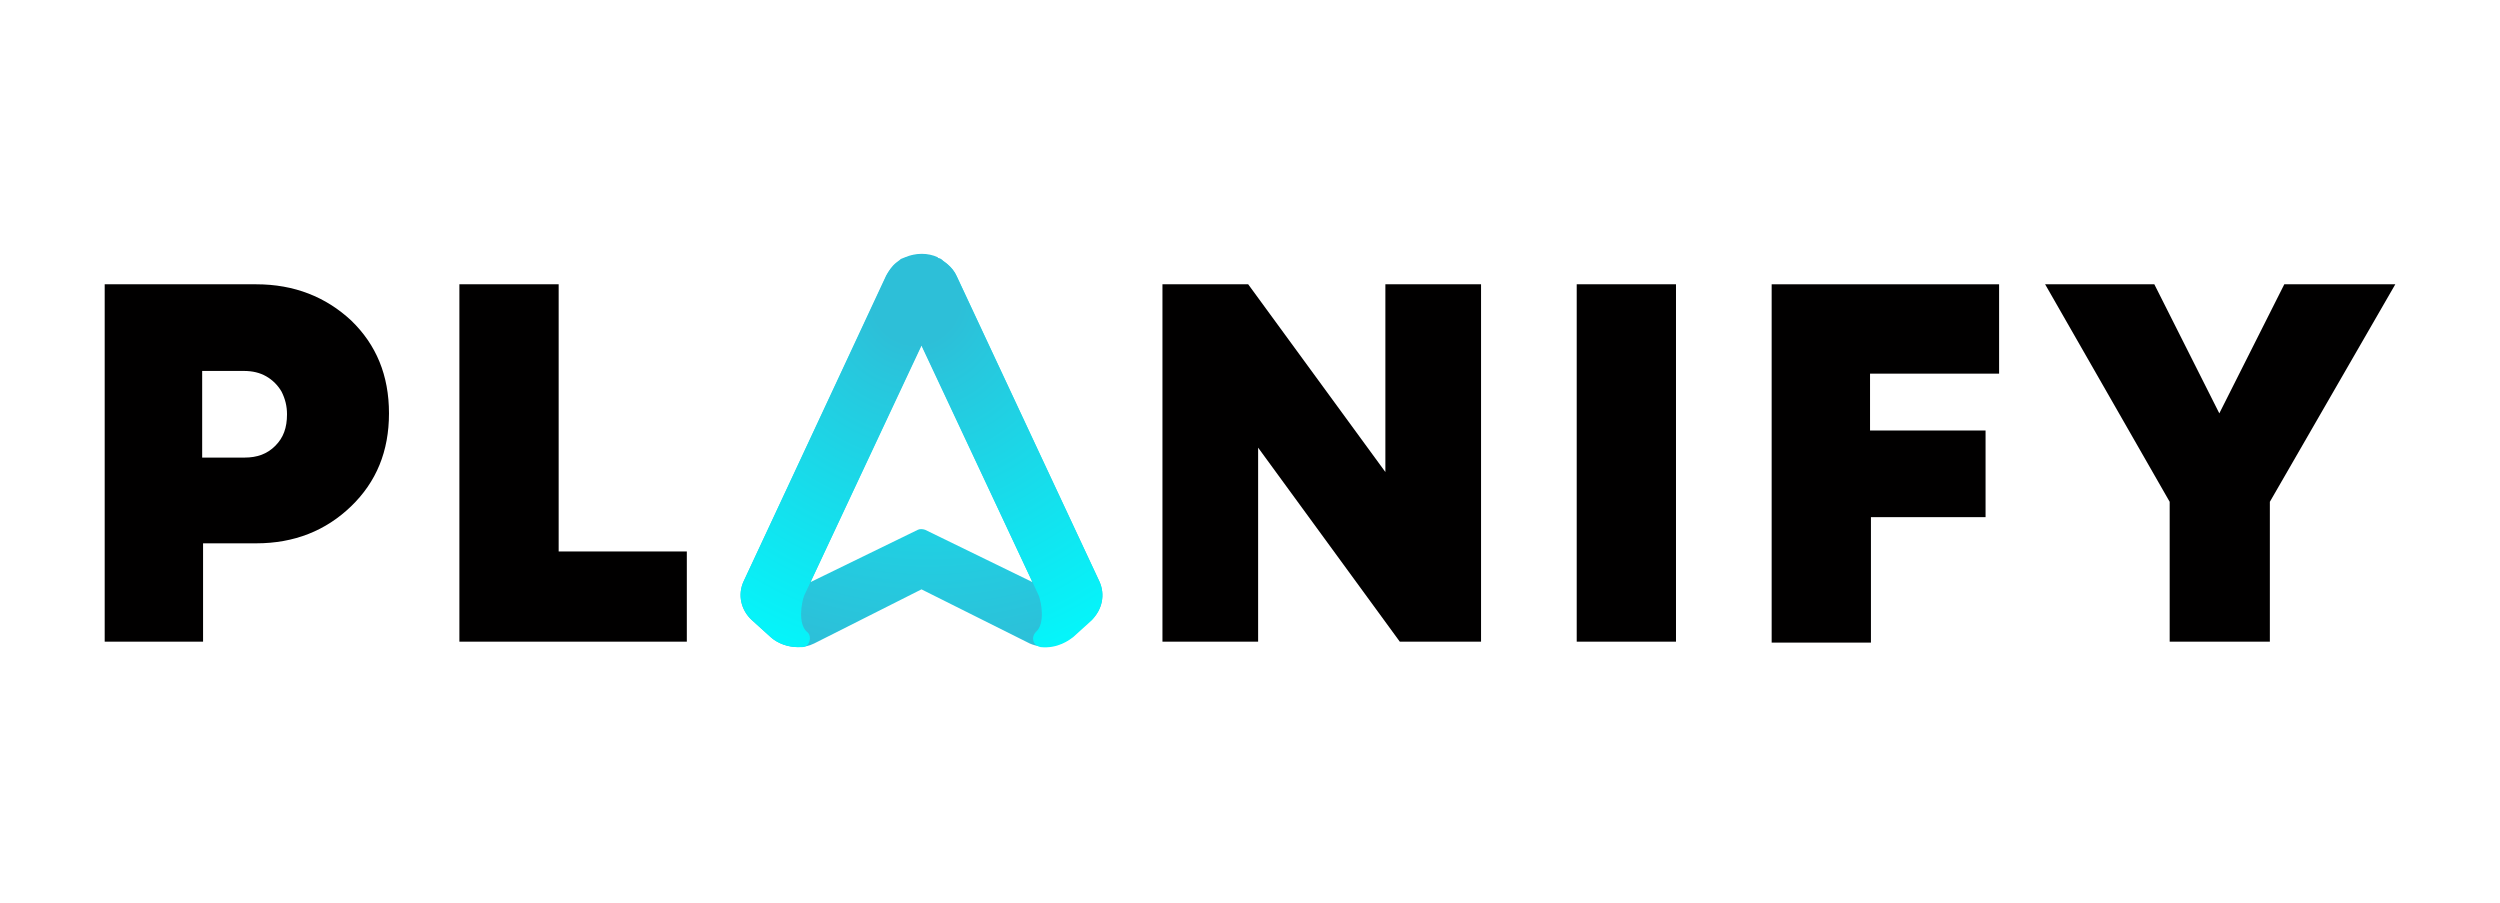 <?xml version="1.0" encoding="utf-8"?>
<!-- Generator: Adobe Illustrator 24.2.3, SVG Export Plug-In . SVG Version: 6.00 Build 0)  -->
<svg version="1.1" id="Capa_1" xmlns="http://www.w3.org/2000/svg" xmlns:xlink="http://www.w3.org/1999/xlink" x="0px" y="0px"
	 width="277px" height="100px" viewBox="0 0 277 100" style="enable-background:new 0 0 277 100;" xml:space="preserve">
<style type="text/css">
	.st0{fill:#010000;}
	.st1{fill:url(#SVGID_1_);}
	.st2{fill:url(#SVGID_2_);}
</style>
<g>
	<path class="st0" d="M28.4,31.5c4.2,0,7.7,1.4,10.5,4c2.8,2.7,4.2,6.1,4.2,10.3c0,4.2-1.4,7.6-4.2,10.3c-2.8,2.7-6.3,4.1-10.5,4.1
		h-5.9v10.9H11.6V31.5H28.4z M27.1,50.7c1.4,0,2.5-0.4,3.4-1.3c0.9-0.9,1.3-2,1.3-3.5c0-0.9-0.2-1.7-0.6-2.5c-0.4-0.7-1-1.3-1.7-1.7
		c-0.7-0.4-1.5-0.6-2.5-0.6h-4.6v9.6H27.1z"/>
	<path class="st0" d="M62,61.1h14.1v10H50.9V31.5h11V61.1z"/>
	<path class="st0" d="M153.5,31.5h10.6v39.6h-9l-15.7-21.5v21.5h-10.6V31.5h9.5l15.2,20.8V31.5z"/>
	<path class="st0" d="M174.7,71.2V31.5h11v39.6H174.7z"/>
	<path class="st0" d="M221.4,41.4h-14.2v6.3H220v9.6h-12.7v13.9h-11V31.5h25.2V41.4z"/>
	<path class="st0" d="M265.4,31.5l-13.9,24.1v15.5h-11.1V55.6l-13.8-24.1h12.1l7.2,14.3l7.2-14.3H265.4z"/>
	<g>
		
			<radialGradient id="SVGID_1_" cx="37.879" cy="23.635" r="74.263" gradientTransform="matrix(0.97 0 0 1 66.052 0)" gradientUnits="userSpaceOnUse">
			<stop  offset="0" style="stop-color:#00FBFE"/>
			<stop  offset="0.666" style="stop-color:#2DBFD8"/>
			<stop  offset="0.672" style="stop-color:#22BDE2"/>
			<stop  offset="0.685" style="stop-color:#0FB9F2"/>
			<stop  offset="0.699" style="stop-color:#04B7FC"/>
			<stop  offset="0.714" style="stop-color:#00B6FF"/>
		</radialGradient>
		<path class="st1" d="M121.8,64.4L106,30.6c-0.7-1.4-2.2-2.4-3.9-2.4c-1.7,0-3.2,0.9-3.9,2.4L82.4,64.4c-0.7,1.5-0.3,3.2,0.9,4.3
			l2.1,1.9c0.8,0.7,1.9,1.1,3,1.1c0.6,0,1.2-0.1,1.8-0.4l11.9-6l12,6c1.6,0.7,3.5,0.3,4.8-0.8l2.1-1.9
			C122.1,67.6,122.5,65.9,121.8,64.4z M114.4,64.5l-11.9-5.8c-0.3-0.1-0.6-0.1-0.8,0l-11.9,5.8l12.3-26.3L114.4,64.5z"/>
		
			<radialGradient id="SVGID_2_" cx="36.501" cy="33.033" r="45.337" gradientTransform="matrix(0.97 0 0 1 66.052 0)" gradientUnits="userSpaceOnUse">
			<stop  offset="0.111" style="stop-color:#2DBFD8"/>
			<stop  offset="0.189" style="stop-color:#29C5DC"/>
			<stop  offset="1" style="stop-color:#00FBFE"/>
		</radialGradient>
		<path class="st2" d="M121.8,64.4C121.8,64.4,121.8,64.4,121.8,64.4L106,30.6c-0.2-0.5-0.6-1-1.1-1.4c0,0,0,0,0,0
			c-0.1-0.1-0.3-0.2-0.4-0.3c0,0-0.1-0.1-0.1-0.1c-0.1-0.1-0.3-0.2-0.4-0.2c0,0-0.1,0-0.1-0.1c-1.1-0.5-2.4-0.5-3.6,0
			c-0.2,0.1-0.3,0.1-0.5,0.2c0,0-0.1,0.1-0.1,0.1c-0.1,0.1-0.3,0.2-0.4,0.3c-0.5,0.4-0.8,0.9-1.1,1.4L82.4,64.4
			c-0.7,1.5-0.3,3.2,0.9,4.3l2.1,1.9c0.3,0.3,1.4,1.1,3,1.1c0.2,0,0.4,0,0.5,0c0.4,0,0.7-0.3,0.8-0.7c0.1-0.4,0-0.8-0.3-1
			c-1-0.9-0.6-3.2-0.3-4l13-27.7l13,27.7c0.3,0.8,0.7,3.1-0.3,4c-0.3,0.3-0.4,0.7-0.3,1c0.1,0.4,0.4,0.6,0.8,0.7
			c1.9,0.2,3.2-0.8,3.6-1.1l2.1-1.9C122.1,67.5,122.5,65.9,121.8,64.4z"/>
	</g>
</g>
</svg>
